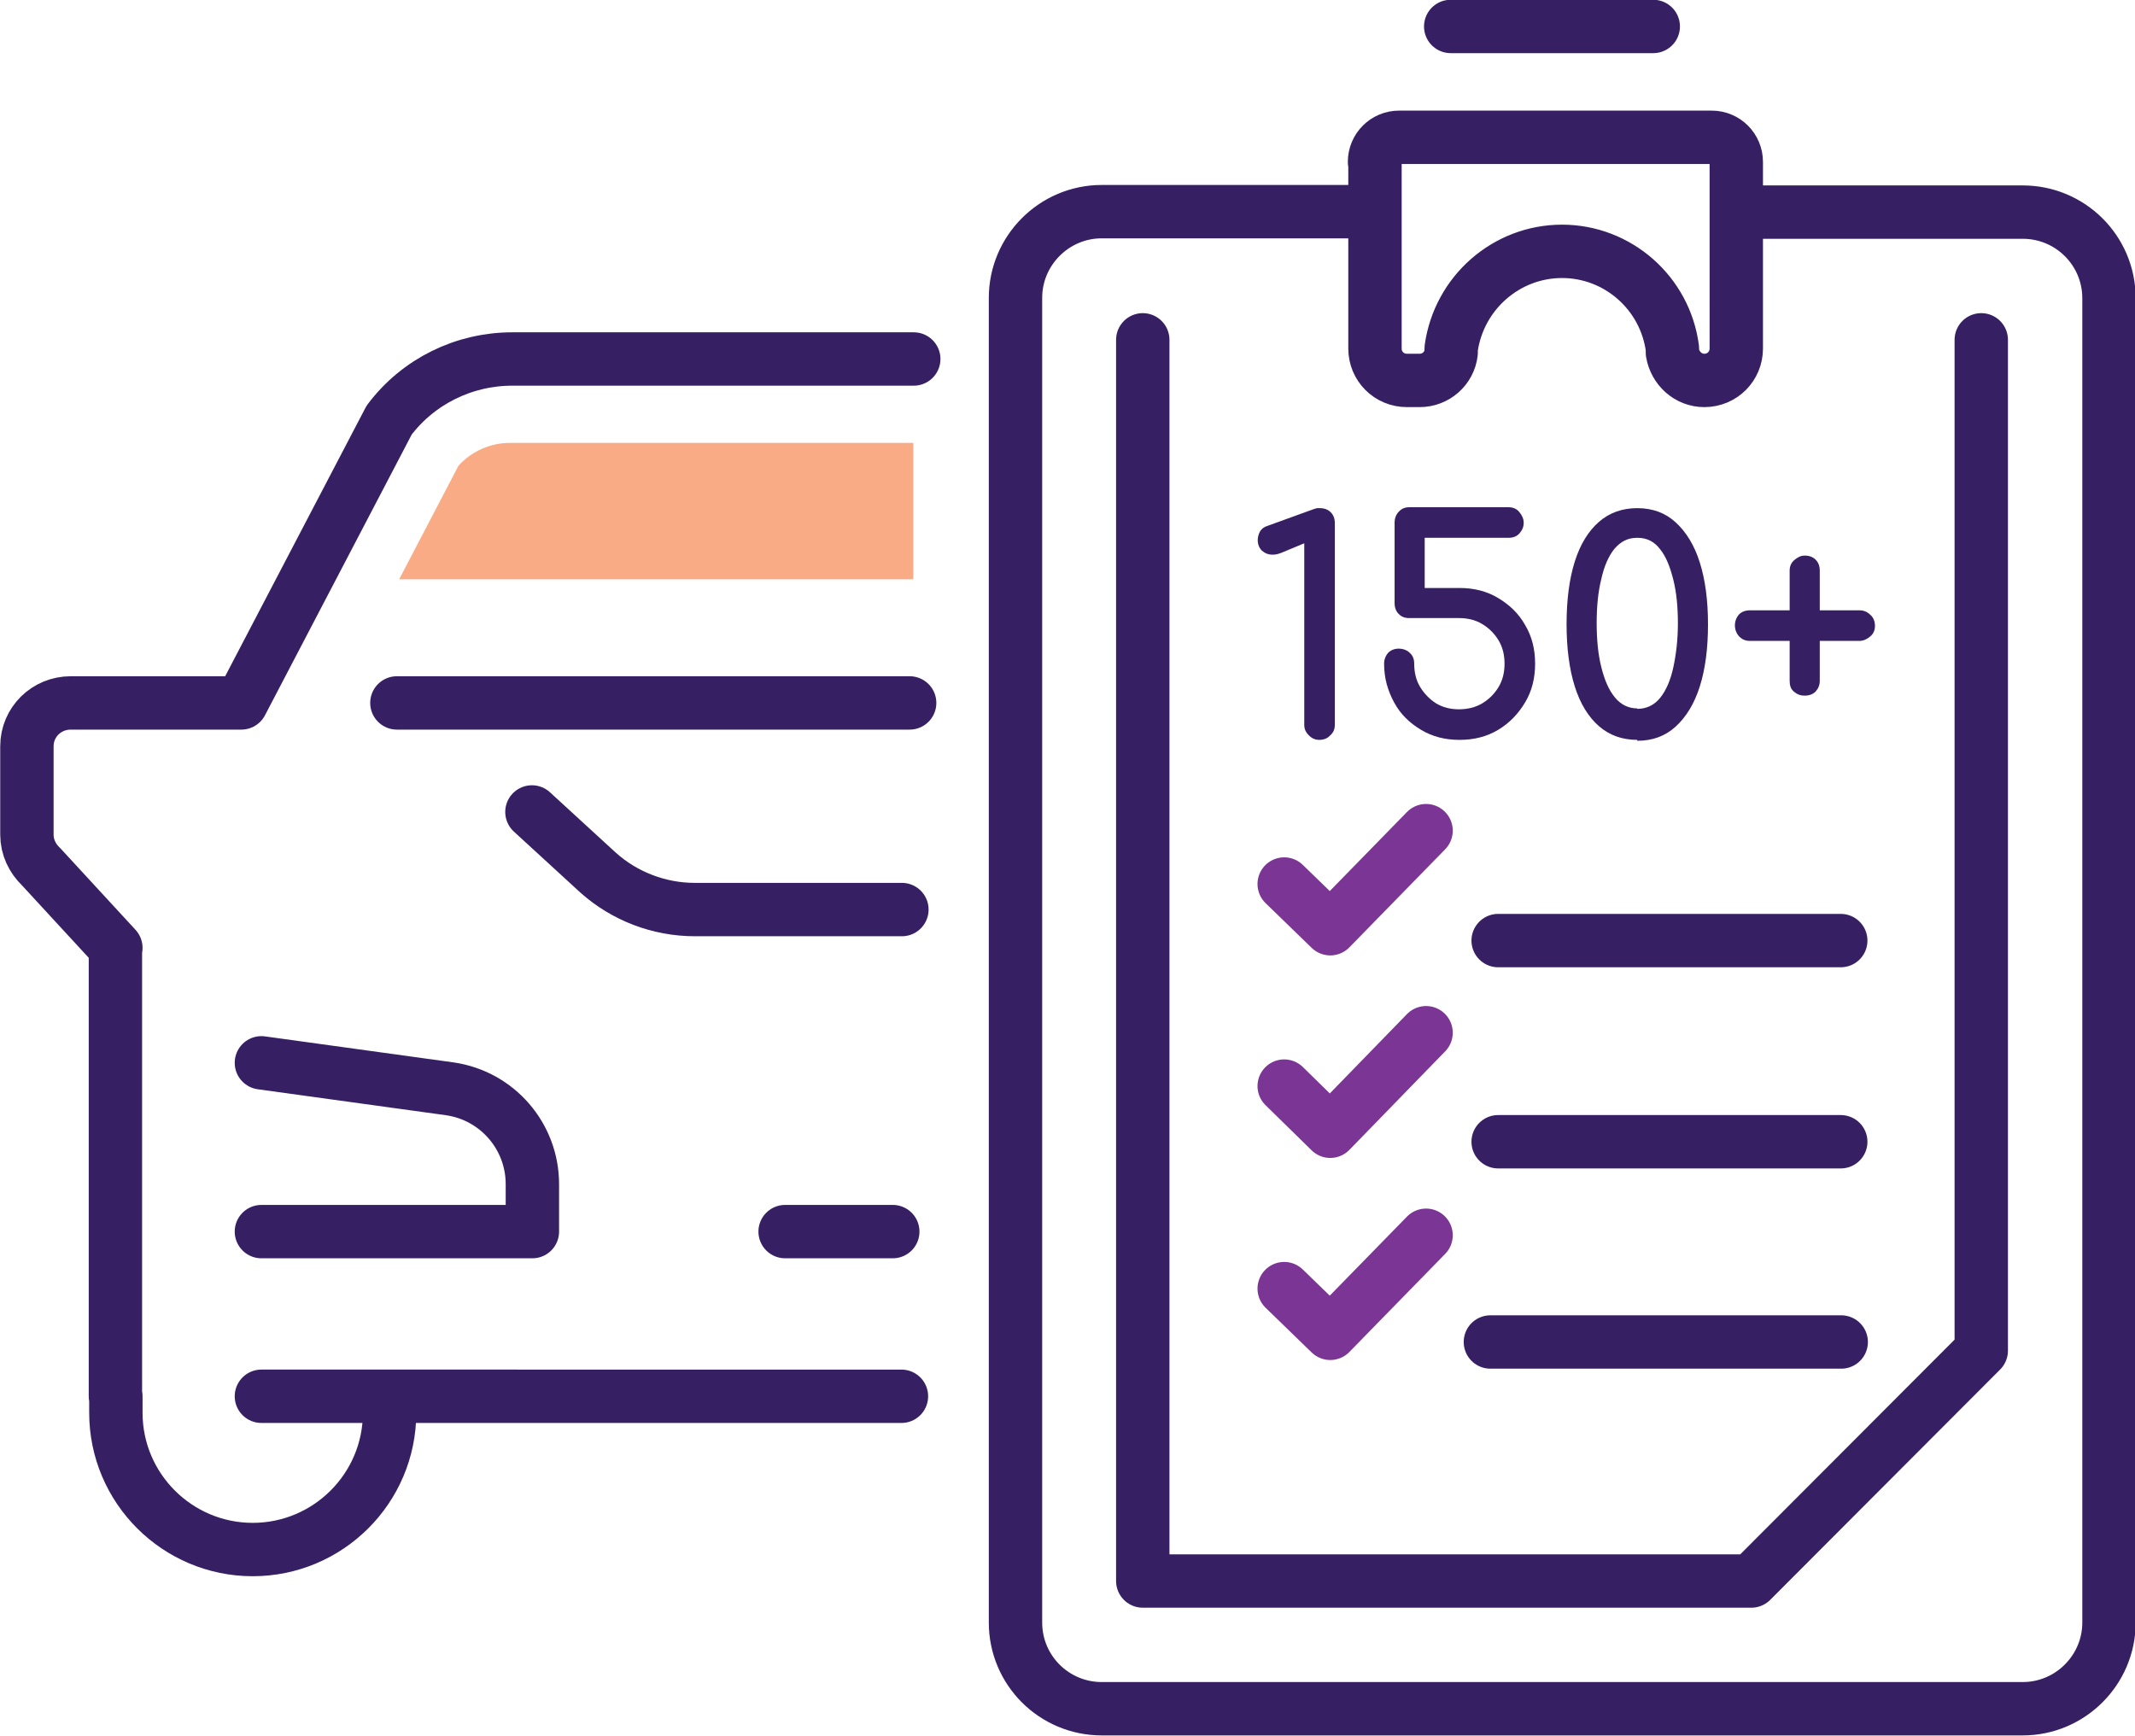 <?xml version="1.0" encoding="UTF-8"?><svg id="Layer_2" xmlns="http://www.w3.org/2000/svg" xmlns:xlink="http://www.w3.org/1999/xlink" viewBox="0 0 46.8 38.05"><defs><style>.cls-1,.cls-2,.cls-3{fill:none;}.cls-2{stroke:#362063;}.cls-2,.cls-3{stroke-linecap:round;stroke-linejoin:round;stroke-width:1.17px;}.cls-3{stroke:#7b3594;}.cls-4{clip-path:url(#clippath);}.cls-5{fill:#f9ab86;}.cls-6{fill:#362063;}.cls-7{clip-path:url(#clippath-1);}</style><clipPath id="clippath"><rect class="cls-1" x="0" y="0" width="46.8" height="38.05"/></clipPath><clipPath id="clippath-1"><rect class="cls-1" x="0" y="0" width="46.8" height="38.05"/></clipPath></defs><g id="Layer_1-2"><g class="cls-4"><path class="cls-2" d="M25.05,7.45v27.21h13.34l5.04-5.05V7.45m-13.29-2.81h-5.99c-1.04,0-1.89,.85-1.89,1.89v29.04c0,1.05,.85,1.89,1.89,1.89h20.19c1.04,0,1.89-.85,1.89-1.89V6.54c0-1.05-.85-1.89-1.89-1.89h-6.27m-7.93-1.1V7.64c0,.39,.31,.7,.7,.7h.28c.35,0,.65-.26,.69-.61v-.09c.17-1.22,1.21-2.13,2.43-2.13s2.26,.91,2.42,2.13v.09c.06,.35,.35,.61,.7,.61,.39,0,.7-.31,.7-.7V3.55c0-.3-.24-.54-.54-.54h-6.85c-.3,0-.54,.24-.54,.54Z"/></g><polyline class="cls-3" points="31.26 18.21 29.16 20.36 28.15 19.38"/><line class="cls-2" x1="32.84" y1="20.62" x2="40.35" y2="20.62"/><polyline class="cls-3" points="31.26 22.64 29.16 24.8 28.15 23.81"/><line class="cls-2" x1="32.84" y1="25.03" x2="40.35" y2="25.03"/><polyline class="cls-3" points="31.26 27.08 29.16 29.23 28.15 28.25"/><g class="cls-7"><path class="cls-2" d="M31.8,.58h4.44M8.7,15.41h11.24m-2.73,11.59h2.36m.19,3.61H5.73m2.81,0v.36c0,1.66-1.35,3-3,3s-3-1.34-3-3v-.36m0-9.83l-1.64-1.78c-.19-.18-.31-.43-.31-.7v-1.94c0-.53,.43-.95,.96-.95h3.74l3.24-6.2c.64-.85,1.64-1.34,2.7-1.34h8.8M2.53,20.78v9.83m3.2-7.31l4.13,.57c1.04,.15,1.81,1.04,1.81,2.09v1.04H5.73m14.04-7.06h-4.54c-.78,0-1.54-.29-2.12-.81l-1.45-1.33m21.01,11.62h7.69"/><path class="cls-5" d="M10.05,10.21l-1.3,2.49h11.27v-2.99H11.17c-.43,0-.84,.19-1.12,.5"/></g><g><path class="cls-6" d="M28.92,16.22c-.09,0-.16-.03-.23-.1s-.1-.14-.1-.23v-3.98l-.48,.2c-.07,.03-.14,.05-.21,.05-.1,0-.17-.03-.24-.09-.06-.06-.09-.14-.09-.23,0-.07,.02-.13,.05-.19,.04-.06,.09-.1,.16-.12l1.02-.37s.04-.01,.07-.02c.02,0,.04,0,.06,0,.1,0,.18,.03,.24,.09,.06,.06,.09,.14,.09,.24v4.42c0,.09-.03,.17-.1,.23-.06,.07-.15,.1-.24,.1Z"/><path class="cls-6" d="M31.99,16.22c-.31,0-.59-.07-.84-.22-.25-.15-.45-.34-.59-.6s-.22-.53-.22-.85c0-.09,.03-.17,.09-.24,.06-.06,.14-.09,.23-.09s.18,.03,.24,.09c.07,.06,.1,.14,.1,.24,0,.19,.04,.36,.13,.51s.21,.27,.35,.36c.15,.09,.32,.13,.5,.13s.36-.04,.51-.13c.15-.09,.27-.21,.36-.36s.13-.32,.13-.51-.04-.36-.13-.51c-.09-.15-.21-.27-.36-.36-.15-.09-.32-.13-.51-.13h-1.09c-.1,0-.17-.03-.23-.09-.06-.06-.09-.14-.09-.24v-1.76c0-.09,.03-.18,.09-.24,.06-.07,.14-.1,.23-.1h2.18c.09,0,.17,.03,.23,.1s.1,.15,.1,.24-.03,.16-.09,.23c-.06,.07-.14,.1-.24,.1h-1.84v1.1h.76c.32,0,.6,.07,.85,.22s.45,.34,.59,.59c.15,.25,.22,.53,.22,.85s-.07,.6-.22,.85-.34,.45-.59,.6c-.25,.15-.53,.22-.85,.22Z"/><path class="cls-6" d="M35.89,16.22c-.33,0-.61-.1-.84-.3s-.41-.49-.53-.87c-.12-.38-.18-.84-.18-1.37s.06-.99,.18-1.37c.12-.38,.3-.67,.53-.87s.51-.3,.84-.3,.61,.1,.84,.31,.41,.5,.53,.88c.12,.38,.18,.83,.18,1.36s-.06,.98-.18,1.36c-.12,.38-.3,.67-.53,.88s-.51,.31-.84,.31Zm0-.68c.2,0,.37-.08,.5-.24,.13-.16,.23-.39,.29-.67,.06-.28,.1-.6,.1-.96s-.03-.68-.1-.96c-.07-.28-.16-.51-.29-.67-.13-.17-.29-.25-.5-.25s-.36,.08-.5,.24c-.13,.16-.23,.39-.29,.67-.07,.28-.1,.6-.1,.96s.03,.68,.1,.96c.07,.28,.16,.5,.3,.67,.13,.16,.3,.24,.49,.24Z"/><path class="cls-6" d="M39.56,15.25c-.1,0-.17-.03-.24-.09s-.09-.14-.09-.24v-.87h-.87c-.1,0-.17-.03-.24-.1-.06-.07-.09-.15-.09-.24s.03-.17,.09-.24c.06-.06,.14-.09,.24-.09h.87v-.87c0-.09,.03-.17,.1-.23s.14-.1,.23-.1c.1,0,.18,.03,.24,.09,.06,.06,.09,.14,.09,.24v.87h.87c.09,0,.17,.03,.24,.1,.07,.06,.1,.15,.1,.24s-.03,.17-.1,.23-.15,.1-.24,.1h-.87v.87c0,.1-.03,.17-.09,.24-.06,.06-.14,.09-.24,.09Z"/></g></g></svg>